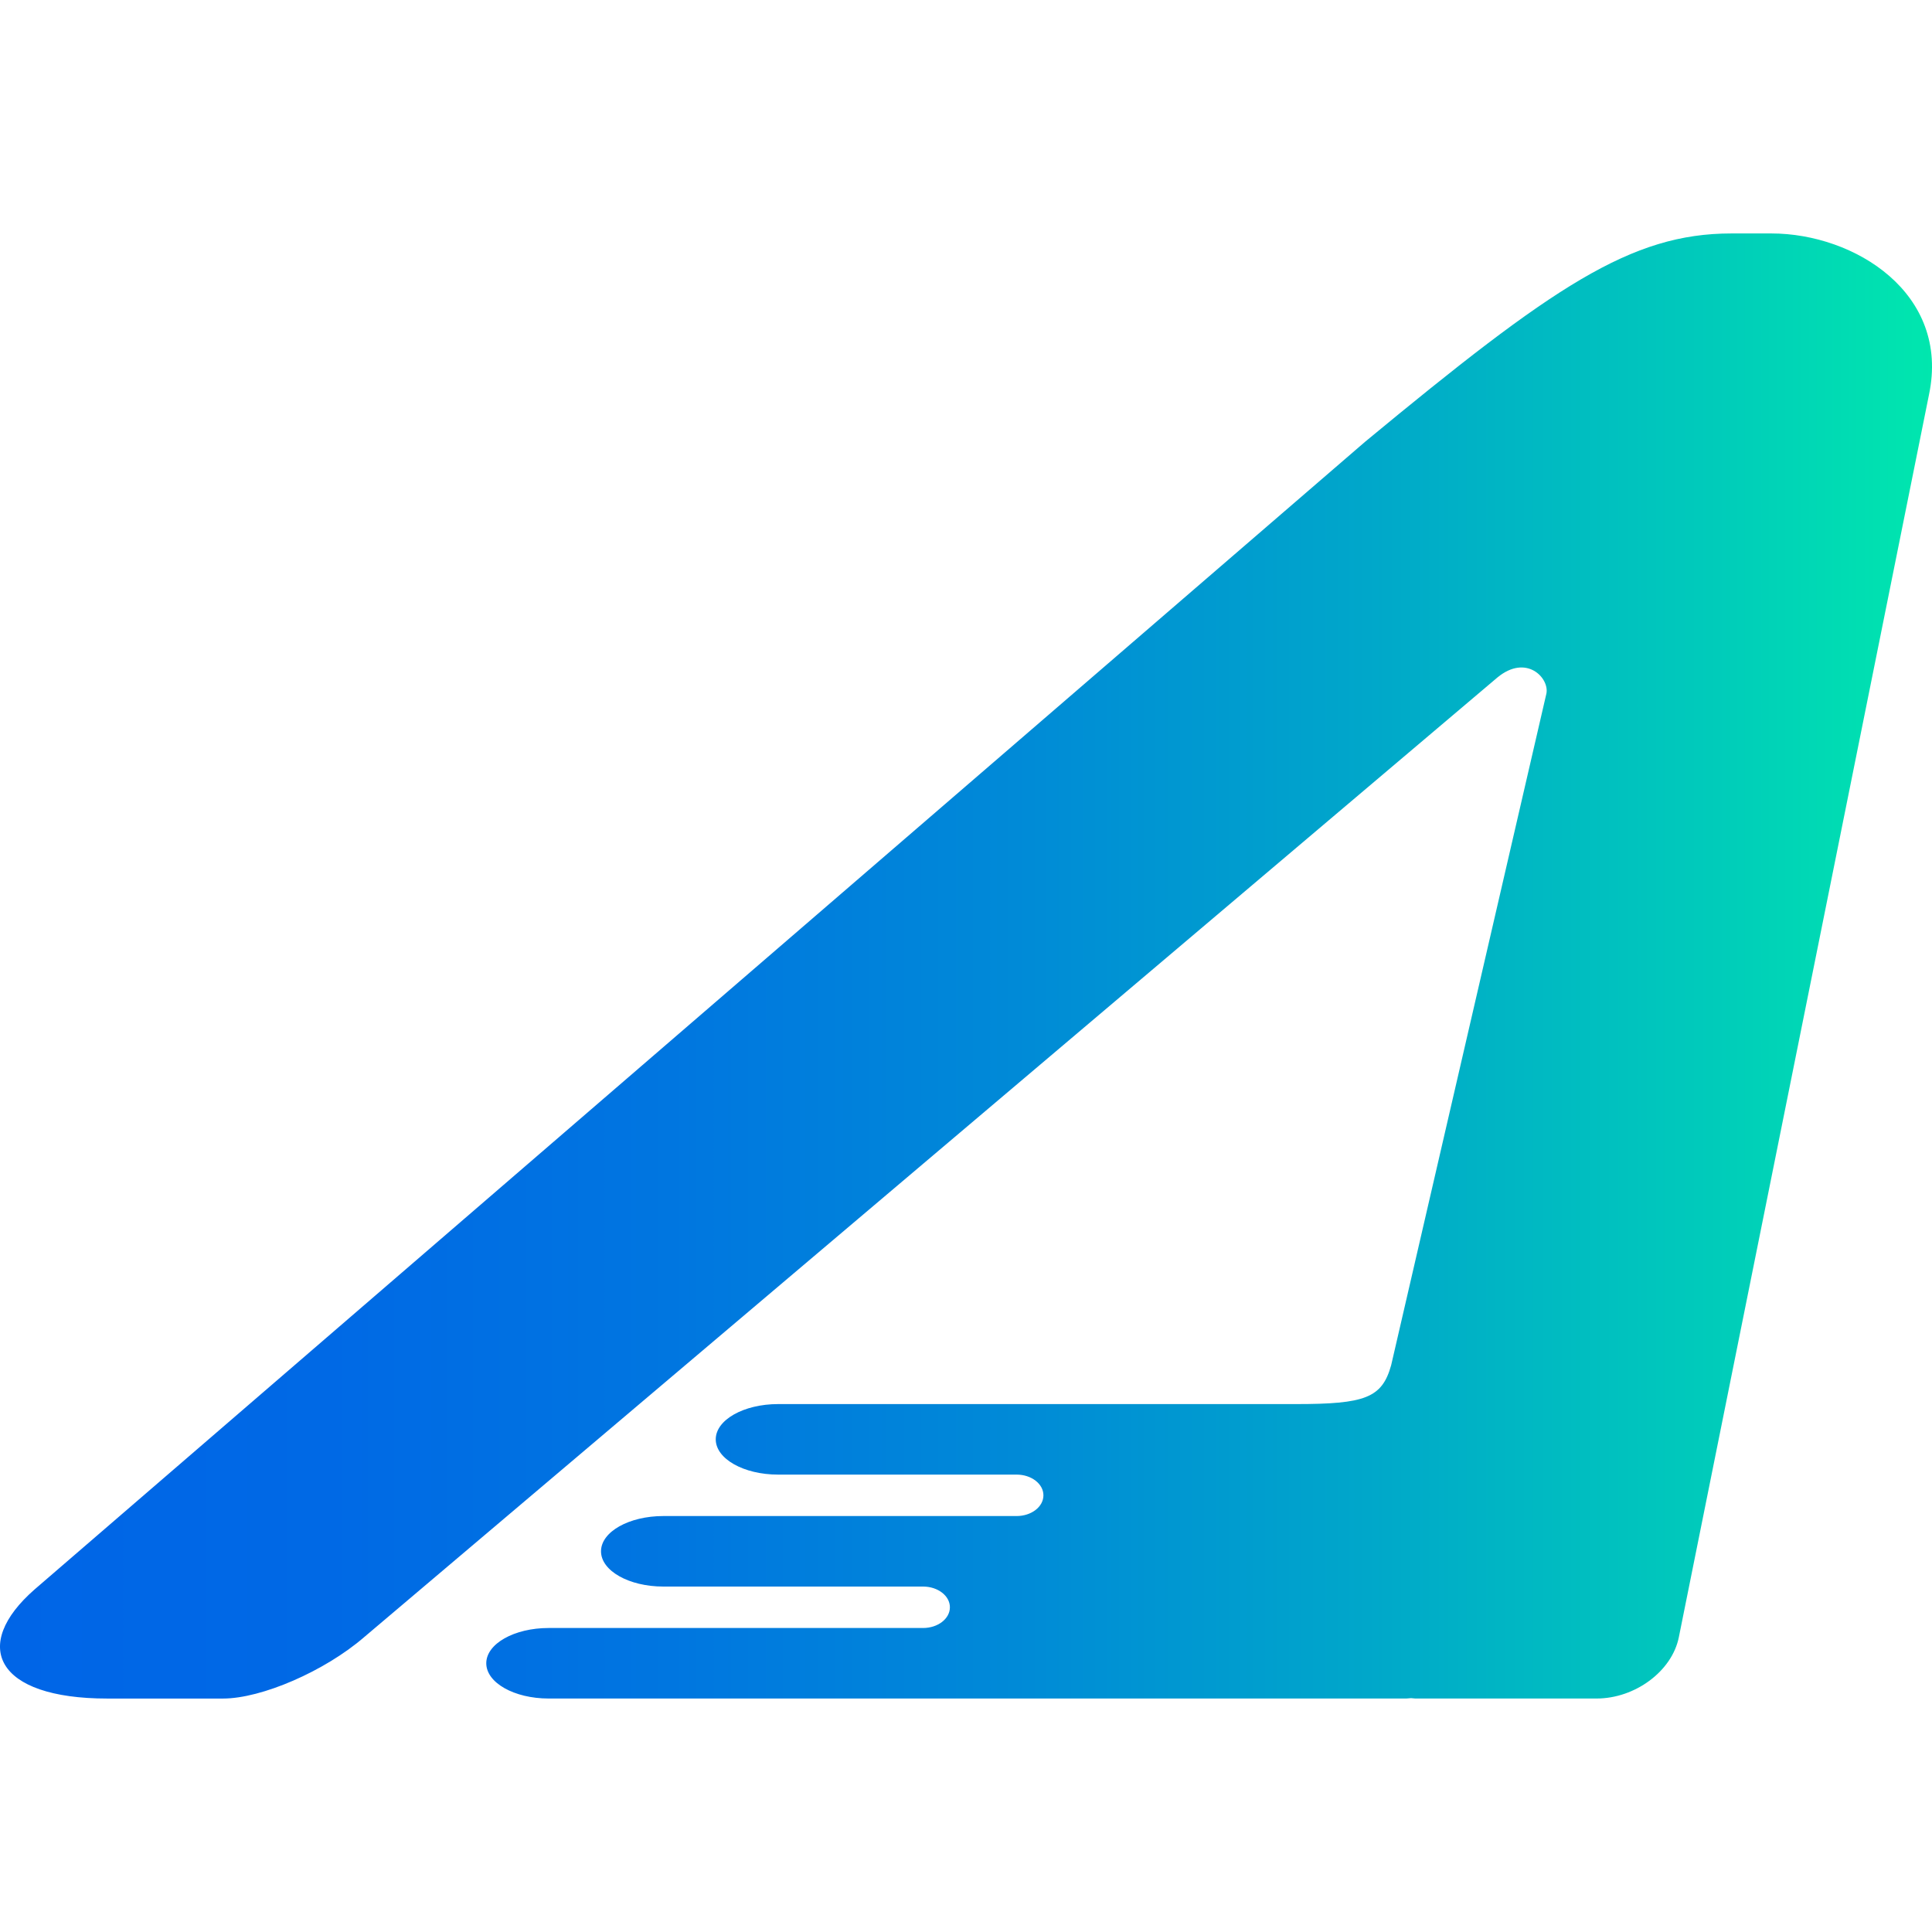 <svg xmlns="http://www.w3.org/2000/svg" viewBox="0 0 120 120" enable-background="new 0 0 120 120"><style type="text/css">.mk{fill:url(#fillGrd);}</style><linearGradient id="fillGrd" gradientUnits="userSpaceOnUse" y1="60" x2="120" y2="60"><stop offset="0" stop-color="#0065E7"/><stop offset=".17" stop-color="#0069E5"/><stop offset=".347" stop-color="#0076E0"/><stop offset=".526" stop-color="#008AD7"/><stop offset=".708" stop-color="#00A7CA"/><stop offset=".889" stop-color="#00CCBA"/><stop offset="1" stop-color="#00E7AE"/></linearGradient><path class="mk" d="M110.021 14.5h-2.476c-6.256 0-11.08 3.282-22.756 12.939l-82.643 71.286c-3.96 3.468-2.432 6.775 4.513 6.775h7.193c2.399 0 6.319-1.703 8.755-3.805l70.4-59.616c1.806-1.486 3.236.04 3.043.998l-9.643 41.72c-.566 2.034-1.622 2.413-5.919 2.413h-32.159c-2.138 0-3.873.981-3.873 2.19 0 1.21 1.734 2.19 3.873 2.19h14.814c.92 0 1.666.576 1.666 1.287s-.746 1.287-1.666 1.287h-21.94c-2.138 0-3.873.981-3.873 2.19 0 1.21 1.734 2.19 3.873 2.19h16.131c.92 0 1.666.576 1.666 1.287s-.746 1.287-1.666 1.287h-23.258c-2.138 0-3.873.981-3.873 2.19 0 1.21 1.734 2.19 3.873 2.19h53.278l.291-.023.257.023h11.264c2.399 0 4.687-1.703 5.109-3.805l15.538-77.18c1.325-6.297-4.621-10.013-9.792-10.013z"/></svg>